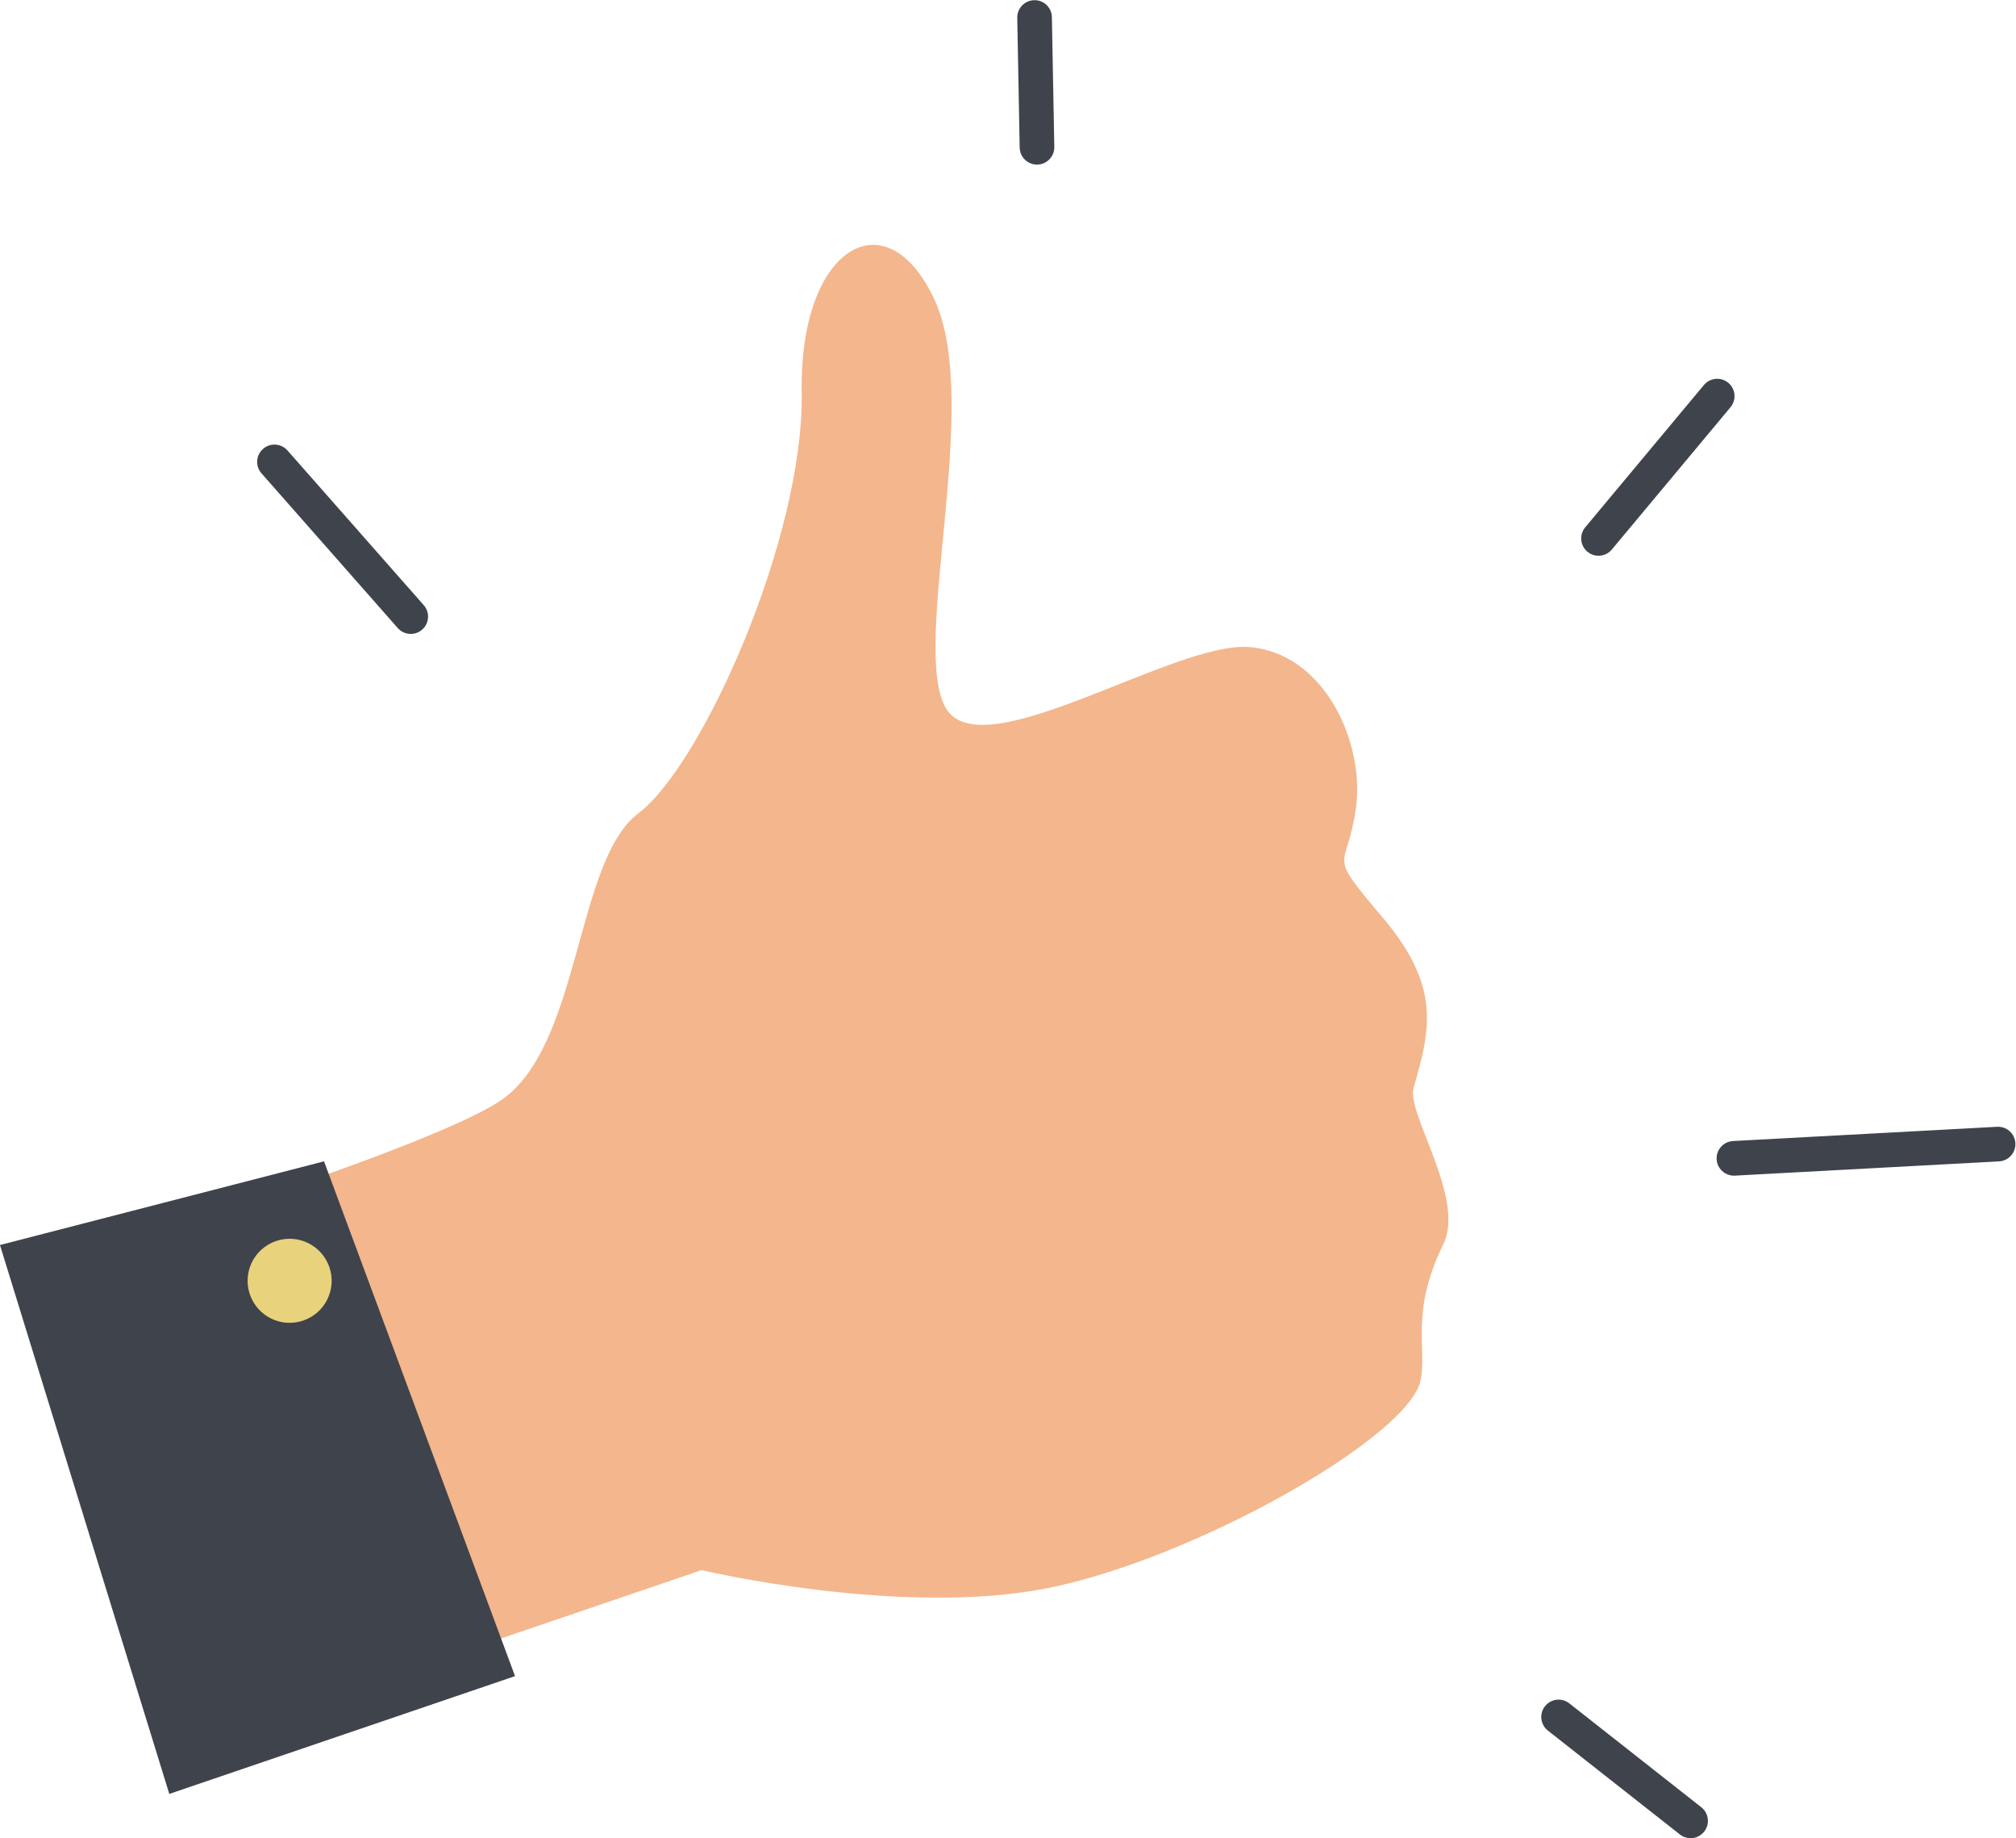 <?xml version="1.0" encoding="UTF-8"?><svg xmlns="http://www.w3.org/2000/svg" xmlns:xlink="http://www.w3.org/1999/xlink" height="858.7" preserveAspectRatio="xMidYMid meet" version="1.0" viewBox="29.2 70.6 941.9 858.7" width="941.9" zoomAndPan="magnify"><g><g id="change1_1"><path d="M 43.41 664.438 L 118.641 885.285 L 356.984 804.094 C 356.984 804.094 449.902 826.129 518.48 812.531 C 587.062 798.93 687.258 742.035 692.879 715.559 C 696.055 700.613 687.844 683.762 703.523 651.883 C 714.047 630.484 686.199 590.625 689.621 578.832 C 697.48 551.75 702.566 531.715 675.402 499.48 C 648.238 467.25 658.48 478.559 662.707 447.984 C 666.93 417.406 647.832 375.566 612.75 372.875 C 577.668 370.184 488.211 429.941 471.223 401.562 C 454.234 373.188 488.293 259.09 465.82 210.613 C 443.352 162.141 402.598 185.785 403.773 253.715 C 404.949 321.645 357.125 428.23 327.477 450.531 C 297.828 472.832 300.652 559.926 262.801 584.922 C 224.945 609.918 43.41 664.438 43.41 664.438" fill="#f4b68c"/></g><g id="change2_1"><path d="M 180.59 613.129 L 269.832 853.613 L 108.293 908.641 L 29.18 652.219 L 180.59 613.129" fill="#3f434c"/></g><g id="change3_1"><path d="M 183.105 662.605 C 186.602 672.871 181.117 684.027 170.852 687.523 C 160.586 691.02 149.43 685.535 145.934 675.27 C 142.438 665.004 147.922 653.848 158.188 650.352 C 168.453 646.855 179.609 652.34 183.105 662.605" fill="#e8d37c"/></g><g id="change2_2"><path d="M 819.066 929.32 C 817.312 929.32 815.551 928.754 814.066 927.586 L 752.387 879.047 C 748.875 876.285 748.27 871.199 751.031 867.688 C 753.801 864.176 758.887 863.574 762.391 866.332 L 824.074 914.871 C 827.586 917.633 828.191 922.719 825.43 926.23 C 823.832 928.258 821.461 929.32 819.066 929.32" fill="#3f434c"/></g><g id="change2_3"><path d="M 839.312 619.816 C 835.043 619.816 831.473 616.477 831.238 612.16 C 830.996 607.699 834.422 603.887 838.883 603.645 L 962.293 596.988 C 966.777 596.754 970.566 600.172 970.809 604.633 C 971.051 609.094 967.625 612.906 963.168 613.148 L 839.754 619.805 C 839.605 619.812 839.457 619.816 839.312 619.816" fill="#3f434c"/></g><g id="change2_4"><path d="M 776.047 330.219 C 774.219 330.219 772.383 329.605 770.867 328.34 C 767.438 325.48 766.977 320.379 769.84 316.945 L 825.289 250.469 C 828.152 247.043 833.25 246.574 836.684 249.438 C 840.113 252.301 840.574 257.402 837.715 260.836 L 782.266 327.312 C 780.664 329.227 778.363 330.219 776.047 330.219" fill="#3f434c"/></g><g id="change2_5"><path d="M 221.109 366.738 C 218.867 366.738 216.633 365.809 215.035 363.996 L 151.371 291.727 C 148.418 288.375 148.738 283.262 152.09 280.309 C 155.445 277.355 160.559 277.684 163.512 281.031 L 227.176 353.297 C 230.129 356.652 229.805 361.766 226.453 364.719 C 224.918 366.07 223.008 366.738 221.109 366.738" fill="#3f434c"/></g><g id="change2_6"><path d="M 513.691 147.488 C 509.293 147.488 505.688 143.965 505.605 139.547 L 504.477 78.922 C 504.395 74.453 507.945 70.766 512.414 70.684 C 516.891 70.586 520.57 74.156 520.652 78.621 L 521.785 139.246 C 521.867 143.715 518.312 147.402 513.844 147.484 L 513.691 147.488" fill="#3f434c"/></g></g></svg>